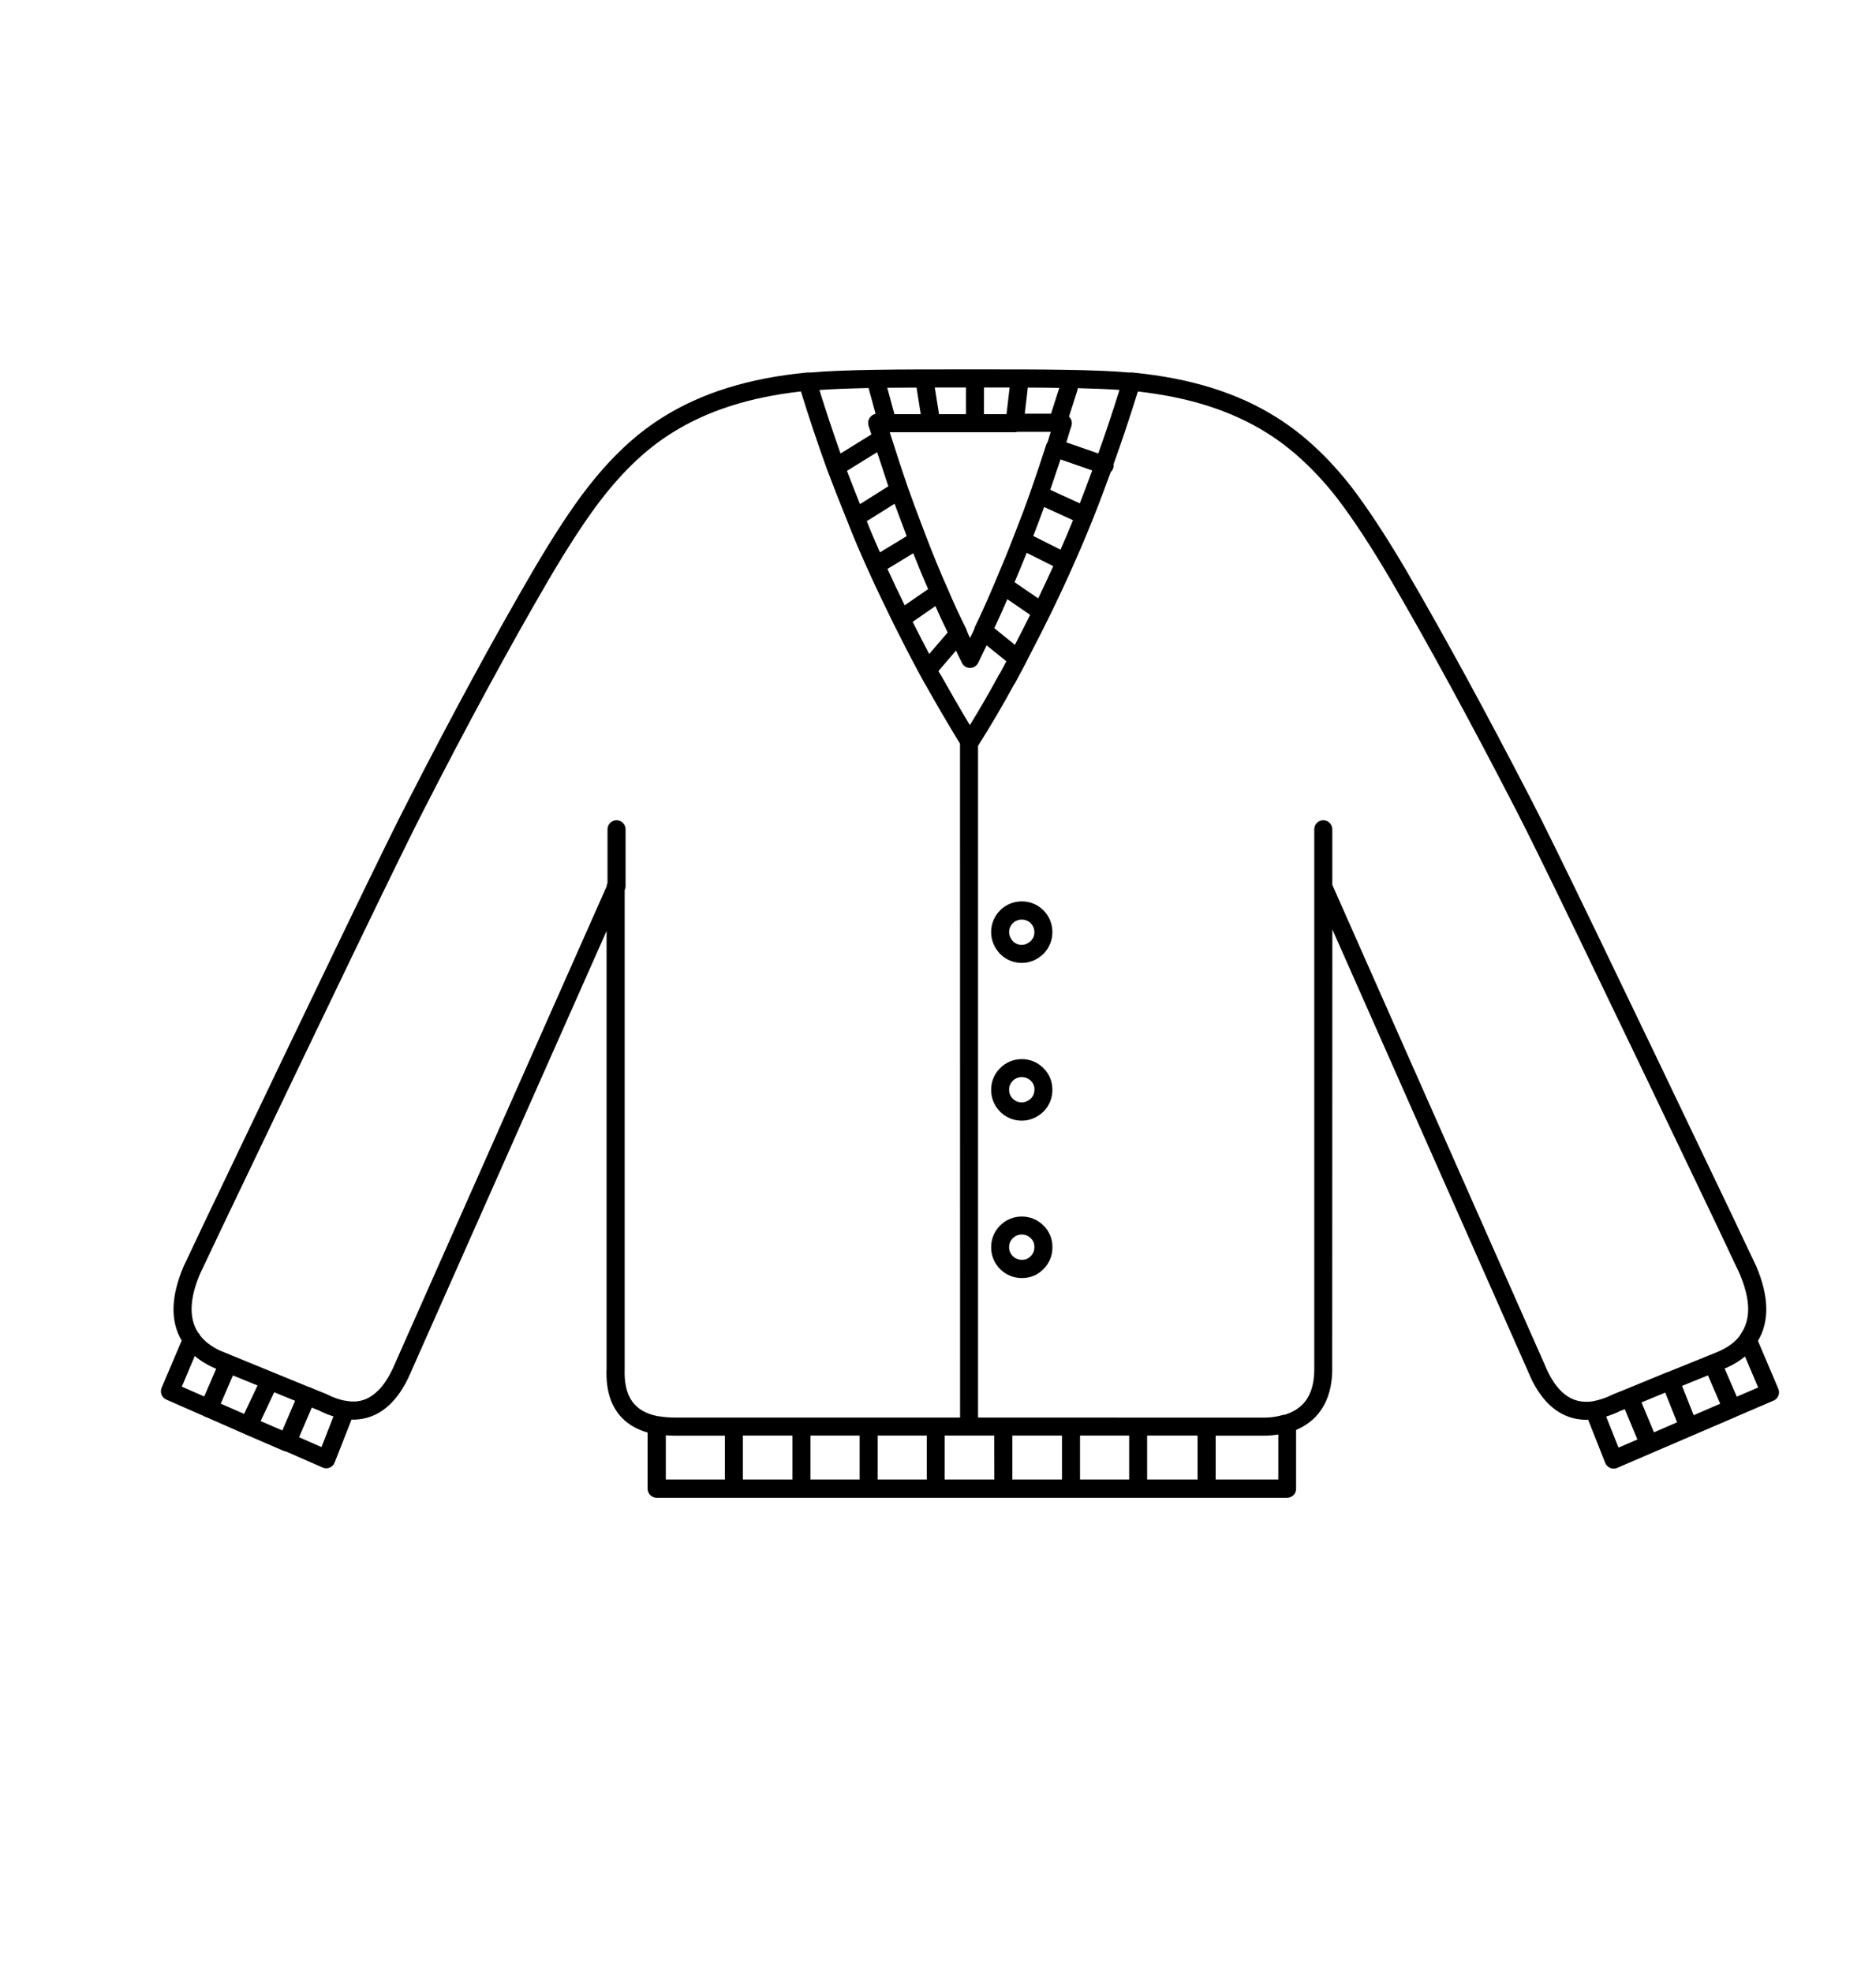 <svg width="117" height="123" viewBox="0 0 117 123" fill="none" xmlns="http://www.w3.org/2000/svg">
<g clip-path="url(#clip0_33_465)">
<rect width="117" height="123" fill="none"/>
<path d="M110.906 86.613L109.639 83.629C110.365 82.405 110.331 80.836 109.519 78.947C109.304 78.49 109.089 78.042 108.878 77.598C108.646 77.111 108.414 76.628 108.195 76.149C100.731 60.525 96.821 52.428 95.511 49.906C92.636 44.345 90.093 39.68 87.738 35.636C86.513 33.544 85.323 31.729 84.296 30.384C82.857 28.535 81.275 27.065 79.6 26.021C77.185 24.504 74.272 23.594 70.697 23.241C70.662 23.232 70.624 23.232 70.585 23.232H70.387C69.536 23.15 68.157 23.09 66.296 23.064C64.805 23.038 62.967 23.038 60.831 23.038H60.491C58.227 23.038 56.268 23.038 54.691 23.064C52.826 23.09 51.447 23.15 50.596 23.232H50.398H50.385C50.364 23.232 50.338 23.232 50.316 23.236C46.703 23.585 43.764 24.499 41.331 26.026C39.664 27.065 38.139 28.492 36.661 30.389C35.69 31.626 34.53 33.394 33.215 35.64C30.808 39.774 28.2 44.573 25.472 49.906C24.097 52.553 19.95 61.172 12.788 76.158C12.569 76.628 12.341 77.106 12.109 77.594C11.898 78.038 11.683 78.49 11.46 78.965C10.652 80.844 10.613 82.405 11.331 83.608L10.081 86.553C9.96 86.837 10.089 87.169 10.373 87.29L12.689 88.307C12.719 88.329 12.753 88.346 12.788 88.363C12.822 88.376 12.861 88.389 12.895 88.398L15.258 89.437C15.263 89.437 15.263 89.441 15.263 89.441L17.677 90.484C17.729 90.506 17.785 90.523 17.841 90.528L20.122 91.528C20.264 91.593 20.423 91.593 20.561 91.532C20.703 91.476 20.814 91.36 20.87 91.217L21.923 88.54C23.143 88.57 24.625 87.997 25.665 85.488L37.83 58.063V85.35C37.718 87.945 39.068 88.967 40.387 89.346V92.847C40.387 93.158 40.64 93.412 40.95 93.412H80.275C80.584 93.412 80.838 93.158 80.833 92.852V89.183C81.976 88.704 83.154 87.609 83.085 85.151L83.094 57.964L95.279 85.488C96.293 88.006 97.806 88.584 99.048 88.549L100.113 91.239C100.169 91.382 100.281 91.494 100.423 91.554C100.564 91.61 100.719 91.61 100.861 91.55L103.082 90.593L108.26 88.368C108.264 88.364 108.269 88.364 108.273 88.359L110.619 87.351C110.898 87.23 111.031 86.897 110.906 86.613ZM66.584 27.332C66.661 27.077 66.734 26.819 66.82 26.573C66.876 26.401 66.846 26.211 66.743 26.064C66.722 26.034 66.696 26.008 66.67 25.982L67.186 24.366C67.203 24.314 67.211 24.262 67.211 24.21C68.294 24.236 69.171 24.271 69.82 24.318C69.351 25.81 68.922 27.09 68.496 28.28L66.502 27.59C66.532 27.509 66.563 27.418 66.584 27.332ZM68.118 29.341C67.865 30.022 67.611 30.712 67.345 31.393L65.501 30.552C65.742 29.85 65.952 29.229 66.141 28.655L68.118 29.341ZM56.955 34.506C57.265 35.286 57.574 36.036 57.883 36.743L56.422 37.752C56.062 37.006 55.696 36.252 55.348 35.484L56.955 34.506ZM54.88 34.45C54.583 33.782 54.308 33.139 54.059 32.505L55.791 31.419C56.01 32.018 56.238 32.613 56.457 33.195L56.547 33.437L54.88 34.45ZM58.339 37.8C58.575 38.334 58.824 38.878 59.104 39.447L57.952 40.788C57.626 40.167 57.286 39.511 56.921 38.783L58.339 37.8ZM59.624 40.576C59.744 40.835 59.868 41.094 59.997 41.348C60.092 41.542 60.285 41.658 60.505 41.658C60.719 41.654 60.913 41.533 61.007 41.339C61.145 41.046 61.286 40.757 61.424 40.473C61.458 40.4 61.497 40.326 61.531 40.249L62.76 41.24C62.726 41.309 62.692 41.374 62.657 41.443C62.567 41.62 62.477 41.792 62.378 41.969C62.352 41.999 62.331 42.033 62.309 42.068C62.288 42.102 62.266 42.137 62.253 42.172C61.69 43.211 61.097 44.237 60.487 45.224C59.817 44.111 59.207 43.042 58.683 42.111C58.674 42.094 58.661 42.077 58.648 42.059C58.635 42.038 58.622 42.012 58.601 41.99C58.575 41.943 58.549 41.895 58.528 41.852L59.624 40.576ZM62.013 39.179C62.27 38.632 62.537 38.037 62.825 37.373L64.247 38.347C63.964 38.921 63.671 39.49 63.366 40.081L63.297 40.218L62.013 39.179ZM63.276 36.312C63.529 35.713 63.783 35.101 64.032 34.48L65.618 35.273C65.644 35.286 65.669 35.295 65.691 35.303C65.386 35.976 65.072 36.649 64.75 37.321L63.276 36.312ZM64.44 33.428C64.698 32.764 64.922 32.173 65.119 31.622L66.92 32.445C66.671 33.053 66.413 33.669 66.142 34.282C66.133 34.277 66.125 34.273 66.116 34.269L64.44 33.428ZM64.101 24.172C64.81 24.176 65.467 24.18 66.065 24.193L65.549 25.801H63.912L64.101 24.172ZM61.368 24.167H62.967L62.773 25.831H61.364L61.368 24.167ZM63.28 26.957C63.34 26.957 63.401 26.948 63.456 26.931H65.532C65.523 26.957 65.515 26.987 65.506 27.013C65.45 27.198 65.394 27.384 65.338 27.569C65.3 27.621 65.265 27.681 65.244 27.75C64.978 28.586 64.668 29.513 64.269 30.66C63.976 31.497 63.637 32.398 63.207 33.488C63.207 33.493 63.203 33.493 63.203 33.497C62.846 34.437 62.451 35.364 62.064 36.286C62.06 36.295 62.056 36.299 62.056 36.308C61.592 37.403 61.196 38.287 60.805 39.093C60.779 39.149 60.762 39.205 60.754 39.257C60.668 39.438 60.582 39.615 60.496 39.791C60.431 39.658 60.371 39.52 60.315 39.386C60.307 39.343 60.29 39.3 60.272 39.252C59.825 38.36 59.447 37.537 59.108 36.722C59.108 36.717 59.104 36.717 59.104 36.717C59.099 36.713 59.099 36.709 59.099 36.709C58.653 35.709 58.201 34.618 57.763 33.467L57.505 32.79C57.192 31.966 56.899 31.19 56.616 30.38C56.229 29.259 55.855 28.103 55.49 26.956L63.28 26.957ZM60.247 24.167V25.831H58.558C58.554 25.81 58.554 25.793 58.554 25.771L58.3 24.167L60.247 24.167ZM57.161 24.172L57.424 25.831H55.782L55.335 24.184C55.898 24.18 56.508 24.172 57.161 24.172ZM54.704 28.203C54.936 28.914 55.168 29.625 55.404 30.328L53.634 31.441C53.346 30.716 53.071 30.022 52.822 29.367L54.704 28.203ZM54.171 24.202L54.609 25.81C54.467 25.836 54.343 25.922 54.252 26.043C54.145 26.189 54.119 26.383 54.171 26.556C54.227 26.737 54.287 26.918 54.347 27.099C54.33 27.108 54.313 27.116 54.295 27.125L52.422 28.285C51.924 26.879 51.494 25.573 51.103 24.323C51.842 24.271 52.869 24.228 54.171 24.202ZM12.736 87.095L11.34 86.483L12.147 84.573C12.453 84.832 12.813 85.06 13.226 85.258C13.235 85.263 13.247 85.267 13.256 85.271L13.484 85.366L12.736 87.095ZM15.224 88.182L13.767 87.543L14.528 85.784L16.062 86.41L15.224 88.182ZM17.609 89.216L16.255 88.63L17.102 86.832L18.404 87.367L17.609 89.216ZM20.049 90.251L18.653 89.639L19.444 87.789L19.873 87.962C20.2 88.126 20.509 88.251 20.797 88.341L20.049 90.251ZM41.018 88.324C39.544 88.031 38.895 87.095 38.959 85.358V55.519L38.968 55.502C38.998 55.433 39.015 55.355 39.015 55.273V51.721C39.015 51.41 38.762 51.156 38.452 51.156C38.143 51.156 37.889 51.41 37.889 51.721V55.058C37.855 55.127 37.838 55.2 37.834 55.282L24.638 85.034C23.611 87.505 22.283 87.466 21.712 87.388C21.665 87.375 21.617 87.367 21.57 87.367C21.213 87.315 20.814 87.177 20.35 86.944C20.337 86.936 20.324 86.931 20.307 86.923L19.447 86.578C19.422 86.561 19.396 86.543 19.366 86.535C19.327 86.522 19.293 86.509 19.25 86.5L13.694 84.224C13.178 83.974 12.774 83.668 12.495 83.31C12.461 83.232 12.413 83.163 12.349 83.103C11.773 82.21 11.82 80.973 12.486 79.425C12.701 78.968 12.916 78.52 13.127 78.076C13.359 77.589 13.586 77.106 13.806 76.64C20.964 61.672 25.106 53.066 26.473 50.427C29.193 45.111 31.788 40.326 34.186 36.213C35.458 34.04 36.622 32.268 37.546 31.086C38.943 29.293 40.373 27.952 41.929 26.986C44.108 25.62 46.737 24.775 49.951 24.413C50.42 25.939 50.953 27.538 51.588 29.302C51.958 30.28 52.375 31.35 52.83 32.466C53.208 33.441 53.625 34.423 54.106 35.484C54.618 36.622 55.159 37.743 55.692 38.834C56.294 40.041 56.813 41.05 57.338 42.02C57.394 42.115 57.437 42.201 57.484 42.288C57.535 42.387 57.587 42.481 57.647 42.585C57.656 42.598 57.664 42.62 57.677 42.632C57.69 42.654 57.703 42.68 57.72 42.706C58.335 43.792 59.069 45.073 59.873 46.383L59.877 88.41H42.084C41.731 88.41 41.422 88.384 41.108 88.332C41.078 88.328 41.048 88.324 41.018 88.324ZM45.207 92.273H41.525V89.518C41.705 89.531 41.894 89.54 42.087 89.54H45.207L45.207 92.273ZM49.422 92.273H46.328V89.535H49.422V92.273ZM53.612 92.273H50.548V89.535H53.612V92.273ZM57.801 92.273H54.737V89.535H57.801V92.273ZM62.012 92.273H58.914V89.535H60.405H60.418C60.444 89.535 60.465 89.535 60.487 89.531C60.508 89.535 60.525 89.535 60.543 89.535H62.004L62.012 92.273ZM66.232 92.273H63.138V89.535H66.232V92.273ZM70.421 92.273H67.357V89.535H70.421V92.273ZM74.688 92.273H71.543V89.535H74.688V92.273ZM79.724 92.273H75.818V89.54H78.826C79.135 89.54 79.436 89.514 79.724 89.466L79.724 92.273ZM99.317 87.401C98.006 87.591 97.027 86.828 96.313 85.052L83.091 55.183V51.721C83.091 51.411 82.838 51.156 82.528 51.156C82.219 51.156 81.966 51.411 81.966 51.721V55.291V55.317V85.16C82.017 86.828 81.446 87.803 80.174 88.221C80.049 88.234 79.933 88.264 79.843 88.294C79.521 88.376 79.177 88.415 78.816 88.415L61.002 88.411H60.997V46.517C61.775 45.293 62.531 43.999 63.249 42.684C63.288 42.641 63.318 42.59 63.343 42.533C63.446 42.344 63.55 42.15 63.653 41.956C63.752 41.775 63.846 41.585 63.953 41.391C63.962 41.374 63.975 41.356 63.979 41.339L64.357 40.598C64.727 39.886 65.105 39.149 65.462 38.412C65.466 38.407 65.466 38.403 65.47 38.399C66.454 36.394 67.356 34.372 68.151 32.393C68.543 31.415 68.916 30.414 69.273 29.44C69.342 29.38 69.393 29.302 69.423 29.207C69.453 29.121 69.462 29.035 69.449 28.953C69.935 27.608 70.424 26.15 70.966 24.417C74.184 24.779 76.814 25.624 78.997 26.991C80.565 27.965 82.048 29.345 83.401 31.082C84.402 32.389 85.562 34.161 86.761 36.213C89.107 40.235 91.642 44.887 94.504 50.428C95.811 52.941 99.716 61.025 107.172 76.636C107.395 77.115 107.623 77.593 107.855 78.085C108.066 78.524 108.276 78.977 108.482 79.412C109.187 81.055 109.209 82.305 108.543 83.232C108.517 83.267 108.495 83.306 108.478 83.344C108.199 83.702 107.786 84.013 107.262 84.254L106.596 84.53H106.592L104.027 85.569C103.992 85.578 103.954 85.586 103.919 85.604L101.397 86.643L100.623 86.953C100.611 86.957 100.593 86.966 100.58 86.975C100.177 87.177 99.755 87.319 99.317 87.401ZM100.941 90.285L100.172 88.35C100.477 88.255 100.769 88.138 101.057 87.996L101.332 87.888L102.119 89.777L100.941 90.285ZM103.154 89.333L102.376 87.466L103.855 86.854L104.594 88.708L103.154 89.333ZM105.629 88.263L104.903 86.436L106.519 85.78L107.283 87.548L105.629 88.263ZM108.319 87.108L107.558 85.353L107.726 85.284C108.147 85.09 108.517 84.862 108.83 84.599L109.651 86.535L108.319 87.108ZM63.726 56.218C63.215 56.218 62.733 56.416 62.372 56.778C62.011 57.14 61.814 57.619 61.814 58.136C61.814 58.623 61.994 59.076 62.351 59.473C62.359 59.481 62.364 59.486 62.372 59.494C62.733 59.856 63.21 60.055 63.726 60.055C64.212 60.055 64.663 59.874 65.054 59.511C65.062 59.507 65.067 59.498 65.075 59.49C65.436 59.128 65.634 58.649 65.634 58.132C65.634 57.619 65.436 57.136 65.075 56.774C64.719 56.416 64.237 56.218 63.726 56.218ZM64.289 58.688C64.1 58.852 63.928 58.929 63.722 58.929C63.511 58.929 63.322 58.852 63.176 58.709C63.013 58.52 62.94 58.343 62.935 58.14C62.935 57.925 63.017 57.731 63.167 57.58C63.464 57.278 63.984 57.278 64.28 57.58C64.431 57.731 64.512 57.925 64.512 58.14C64.512 58.347 64.431 58.537 64.289 58.688ZM63.726 66.056C63.215 66.056 62.733 66.254 62.372 66.617C62.011 66.979 61.814 67.457 61.814 67.975C61.814 68.488 62.011 68.971 62.372 69.333C62.733 69.695 63.21 69.893 63.726 69.893C64.212 69.893 64.663 69.712 65.054 69.354C65.062 69.35 65.067 69.341 65.075 69.333C65.436 68.971 65.634 68.492 65.634 67.975C65.634 67.444 65.445 66.987 65.075 66.617C64.719 66.254 64.237 66.056 63.726 66.056ZM64.293 68.514C64.104 68.677 63.932 68.755 63.726 68.755C63.511 68.755 63.318 68.677 63.167 68.526C63.017 68.376 62.935 68.182 62.935 67.966C62.935 67.751 63.017 67.556 63.167 67.406C63.318 67.259 63.511 67.177 63.726 67.177C63.941 67.177 64.134 67.259 64.285 67.401C64.444 67.561 64.517 67.733 64.517 67.962C64.512 68.177 64.435 68.367 64.293 68.514ZM63.726 75.873C63.215 75.873 62.733 76.071 62.372 76.434C62.011 76.796 61.814 77.274 61.814 77.792C61.814 78.305 62.011 78.788 62.372 79.15C62.733 79.512 63.21 79.71 63.726 79.71C64.263 79.71 64.701 79.529 65.079 79.15C65.441 78.788 65.638 78.309 65.638 77.792C65.638 77.261 65.449 76.804 65.079 76.434C64.719 76.071 64.237 75.873 63.726 75.873ZM64.285 78.344C64.121 78.507 63.962 78.572 63.726 78.572C63.511 78.572 63.318 78.494 63.167 78.344C63.017 78.193 62.935 77.999 62.935 77.783C62.935 77.567 63.017 77.374 63.167 77.223C63.318 77.076 63.511 76.994 63.726 76.994C63.941 76.994 64.134 77.076 64.285 77.223C64.444 77.382 64.512 77.555 64.512 77.783C64.512 77.999 64.431 78.193 64.285 78.344Z" fill="black"/>
</g>
<defs>
<clipPath id="clip0_33_465">
<rect width="117" height="123" fill="white"/>
</clipPath>
</defs>
</svg>
